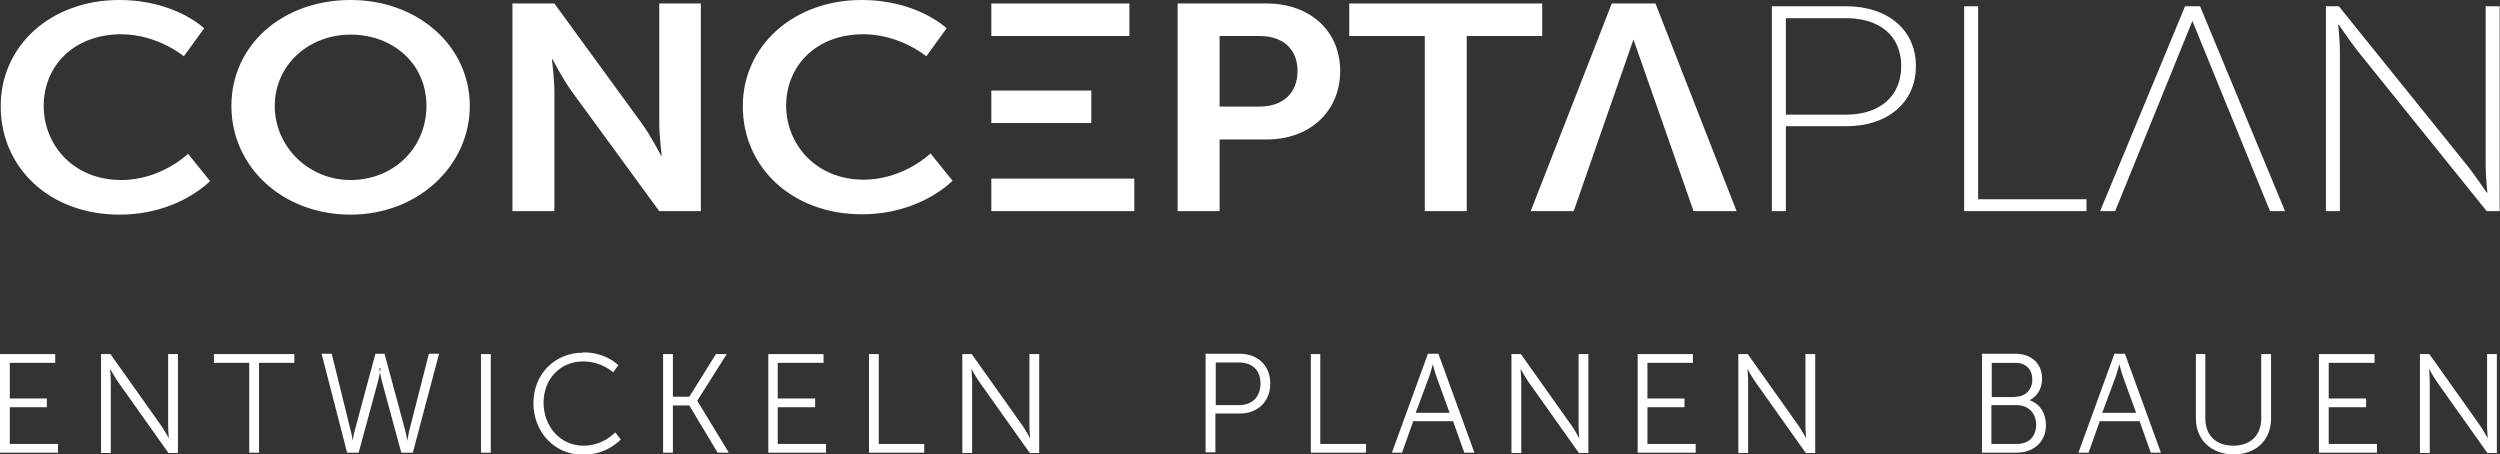 <?xml version="1.0" encoding="UTF-8"?><svg id="Ebene_1" xmlns="http://www.w3.org/2000/svg" viewBox="0 0 71.52 13"><rect x="0" y="0" width="71.52" height="13" fill="#333333" stroke="none"/><defs><style>.cls-1{fill:#fff;fill-rule:evenodd;}</style></defs><g id="logo"><path id="Fill-1" class="cls-1" d="M3.41,0C5.01,0,5.84,.81,5.84,.81l-.58,.8s-.75-.63-1.8-.63C2.07,.99,1.25,1.92,1.25,3.03s.84,2.12,2.22,2.12c1.14,0,1.91-.75,1.91-.75l.63,.78s-.91,.96-2.59,.96C1.41,6.14,.02,4.79,.02,3.04S1.47,0,3.41,0"/><path id="Fill-3" class="cls-1" d="M10.03,5.15c1.21,0,2.17-.9,2.17-2.12s-.97-2.04-2.17-2.04-2.17,.87-2.17,2.04,.97,2.12,2.17,2.12m0-5.15c1.94,0,3.41,1.33,3.41,3.03s-1.47,3.11-3.41,3.11-3.41-1.36-3.41-3.11,1.47-3.03,3.41-3.03"/><path id="Fill-5" class="cls-1" d="M14.66,.1h1.2l2.5,3.43c.25,.34,.55,.92,.55,.92h.02s-.07-.57-.07-.92V.1h1.19V6.04h-1.19l-2.5-3.42c-.25-.34-.55-.92-.55-.92h-.02s.07,.57,.07,.92v3.42h-1.2V.1Z"/><path id="Fill-7" class="cls-1" d="M24.65,0C26.25,0,27.08,.81,27.08,.81l-.58,.8s-.75-.63-1.8-.63c-1.39,0-2.21,.94-2.21,2.04s.84,2.12,2.22,2.12c1.14,0,1.91-.75,1.91-.75l.63,.78s-.91,.96-2.59,.96c-2.01,0-3.41-1.35-3.41-3.09S22.71,0,24.65,0"/><path id="Fill-9" class="cls-1" d="M28.36,6.04h4.09v-.93h-4.09v.93Zm0-5.01h3.95V.1h-3.95v.93Zm0,2.49h2.86v-.93h-2.86v.93Z"/><path id="Fill-11" class="cls-1" d="M36.02,3.05c.7,0,1.1-.4,1.1-1.02s-.41-1-1.09-1h-1.14V3.05h1.12ZM33.7,.1h2.54c1.23,0,2.1,.78,2.1,1.93s-.86,1.96-2.1,1.96h-1.35v2.05h-1.2V.1Z"/><polygon id="Fill-12" class="cls-1" points="40.76 1.03 38.6 1.03 38.6 .1 44.12 .1 44.12 1.03 41.96 1.03 41.96 6.04 40.76 6.04 40.76 1.03"/><path id="Fill-13" class="cls-1" d="M52.81,3.28c.95,0,1.58-.51,1.58-1.39s-.63-1.37-1.58-1.37h-1.72V3.28h1.72ZM50.69,.18h2.14c1.13,0,1.98,.64,1.98,1.71s-.84,1.72-1.98,1.72h-1.74v2.43h-.4V.18Z"/><polygon id="Fill-14" class="cls-1" points="56.19 .18 56.59 .18 56.59 5.7 59.69 5.7 59.69 6.04 56.19 6.04 56.19 .18"/><path id="Fill-15" class="cls-1" d="M66.54,.18h.37l3.7,4.59c.21,.27,.53,.74,.53,.74h.02s-.05-.44-.05-.74V.18h.4V6.04h-.37l-3.7-4.59c-.21-.27-.53-.74-.53-.74h-.02s.05,.44,.05,.74V6.04h-.4V.18Z"/><polygon id="Fill-16" class="cls-1" points="43.79 6.04 46.11 .1 47.36 .1 49.68 6.04 48.45 6.04 46.73 1.13 45.02 6.04 43.79 6.04"/><polygon id="Fill-17" class="cls-1" points="60.08 6.04 62.51 .18 62.94 .18 65.37 6.04 64.94 6.04 62.72 .6 60.51 6.04 60.08 6.04"/><polygon id="Fill-18" class="cls-1" points="0 10.13 1.58 10.13 1.58 10.38 .28 10.38 .28 11.4 1.34 11.4 1.34 11.65 .28 11.65 .28 12.7 1.66 12.7 1.66 12.95 0 12.95 0 10.13"/><path id="Fill-19" class="cls-1" d="M2.89,10.13h.27l1.44,2.03c.1,.14,.23,.38,.23,.38h0s-.02-.23-.02-.38v-2.03h.28v2.83h-.27l-1.44-2.03c-.1-.14-.23-.38-.23-.38h0s.02,.23,.02,.38v2.03h-.28v-2.83Z"/><polygon id="Fill-20" class="cls-1" points="7.13 10.38 6.12 10.38 6.12 10.13 8.42 10.13 8.42 10.38 7.41 10.38 7.41 12.95 7.13 12.95 7.13 10.38"/><path id="Fill-21" class="cls-1" d="M10.89,10.54s-.04,.24-.09,.42l-.54,1.99h-.33l-.73-2.83h.29l.54,2.19c.04,.14,.06,.3,.06,.3h0s.02-.16,.06-.3l.59-2.19h.26l.59,2.19c.04,.14,.06,.3,.06,.3h0s.03-.16,.06-.3l.56-2.19h.29l-.75,2.83h-.33l-.54-1.99c-.05-.18-.09-.42-.09-.42h0Z"/><polygon id="Fill-22" class="cls-1" points="13.76 12.95 14.04 12.95 14.04 10.13 13.76 10.13 13.76 12.95"/><path id="Fill-23" class="cls-1" d="M16.68,10.08c.67,0,1.01,.37,1.01,.37l-.15,.2s-.33-.31-.86-.31c-.66,0-1.13,.51-1.13,1.18s.47,1.23,1.14,1.23c.57,0,.91-.38,.91-.38l.16,.2s-.38,.44-1.08,.44c-.83,0-1.42-.66-1.42-1.48s.61-1.44,1.41-1.44"/><polygon id="Fill-24" class="cls-1" points="18.97 10.13 19.25 10.13 19.25 11.35 19.72 11.35 20.48 10.13 20.79 10.13 19.95 11.46 19.95 11.47 20.85 12.95 20.53 12.95 19.72 11.6 19.25 11.6 19.25 12.95 18.97 12.95 18.97 10.13"/><polygon id="Fill-25" class="cls-1" points="21.98 10.13 23.56 10.13 23.56 10.38 22.25 10.38 22.25 11.4 23.32 11.4 23.32 11.65 22.25 11.65 22.25 12.7 23.63 12.7 23.63 12.95 21.98 12.95 21.98 10.13"/><polygon id="Fill-26" class="cls-1" points="24.86 10.13 25.14 10.13 25.14 12.7 26.44 12.7 26.44 12.95 24.86 12.95 24.86 10.13"/><path id="Fill-27" class="cls-1" d="M27.53,10.13h.27l1.44,2.03c.1,.14,.23,.38,.23,.38h0s-.02-.23-.02-.38v-2.03h.28v2.83h-.27l-1.44-2.03c-.1-.14-.23-.38-.23-.38h0s.02,.23,.02,.38v2.03h-.28v-2.83Z"/><path id="Fill-28" class="cls-1" d="M35.44,11.59c.38,0,.62-.23,.62-.62s-.24-.6-.62-.6h-.66v1.22h.66Zm-.94-1.47h.97c.5,0,.87,.33,.87,.85s-.36,.86-.87,.86h-.7v1.11h-.28v-2.83Z"/><polygon id="Fill-29" class="cls-1" points="37.5 10.13 37.77 10.13 37.77 12.7 39.08 12.7 39.08 12.95 37.5 12.95 37.5 10.13"/><path id="Fill-30" class="cls-1" d="M40.99,10.42s-.06,.23-.11,.37l-.38,1.02h.97l-.37-1.02c-.05-.13-.11-.37-.11-.37h0Zm.57,1.63h-1.13l-.32,.9h-.29l1.03-2.83h.3l1.03,2.83h-.29l-.32-.9Z"/><path id="Fill-31" class="cls-1" d="M43.24,10.13h.27l1.44,2.03c.1,.14,.23,.38,.23,.38h0s-.02-.23-.02-.38v-2.03h.28v2.83h-.27l-1.44-2.03c-.1-.14-.23-.38-.23-.38h0s.02,.23,.02,.38v2.03h-.28v-2.83Z"/><polygon id="Fill-32" class="cls-1" points="46.85 10.13 48.43 10.13 48.43 10.38 47.13 10.38 47.13 11.4 48.19 11.4 48.19 11.65 47.13 11.65 47.13 12.7 48.51 12.7 48.51 12.95 46.85 12.95 46.85 10.13"/><path id="Fill-33" class="cls-1" d="M49.73,10.13h.27l1.44,2.03c.1,.14,.23,.38,.23,.38h0s-.02-.23-.02-.38v-2.03h.28v2.83h-.27l-1.44-2.03c-.1-.14-.23-.38-.23-.38h0s.02,.23,.02,.38v2.03h-.28v-2.83Z"/><path id="Fill-34" class="cls-1" d="M57.7,12.7c.34,0,.55-.21,.55-.55s-.23-.56-.56-.56h-.72v1.11h.72Zm-.04-1.35c.28,0,.48-.2,.48-.49s-.18-.48-.48-.48h-.68v.98h.68Zm-.96-1.23h.96c.44,0,.76,.27,.76,.71,0,.29-.14,.51-.36,.62h0c.29,.09,.47,.37,.47,.71,0,.5-.37,.79-.84,.79h-.99v-2.83Z"/><path id="Fill-35" class="cls-1" d="M60.63,10.42s-.06,.23-.11,.37l-.38,1.02h.97l-.37-1.02c-.05-.13-.11-.37-.11-.37h0Zm.57,1.63h-1.13l-.32,.9h-.29l1.03-2.83h.3l1.03,2.83h-.29l-.32-.9Z"/><path id="Fill-36" class="cls-1" d="M62.81,10.13h.28v1.84c0,.49,.31,.78,.8,.78s.8-.29,.8-.79v-1.83h.28v1.84c0,.63-.44,1.03-1.07,1.03s-1.08-.41-1.08-1.03v-1.84Z"/><polygon id="Fill-37" class="cls-1" points="66.34 10.13 67.93 10.13 67.93 10.38 66.62 10.38 66.62 11.4 67.69 11.4 67.69 11.65 66.62 11.65 66.62 12.7 68 12.7 68 12.95 66.34 12.95 66.34 10.13"/><path id="Fill-38" class="cls-1" d="M69.23,10.13h.27l1.44,2.03c.1,.14,.23,.38,.23,.38h0s-.02-.23-.02-.38v-2.03h.28v2.83h-.27l-1.44-2.03c-.1-.14-.23-.38-.23-.38h0s.02,.23,.02,.38v2.03h-.28v-2.83Z"/></g></svg>
